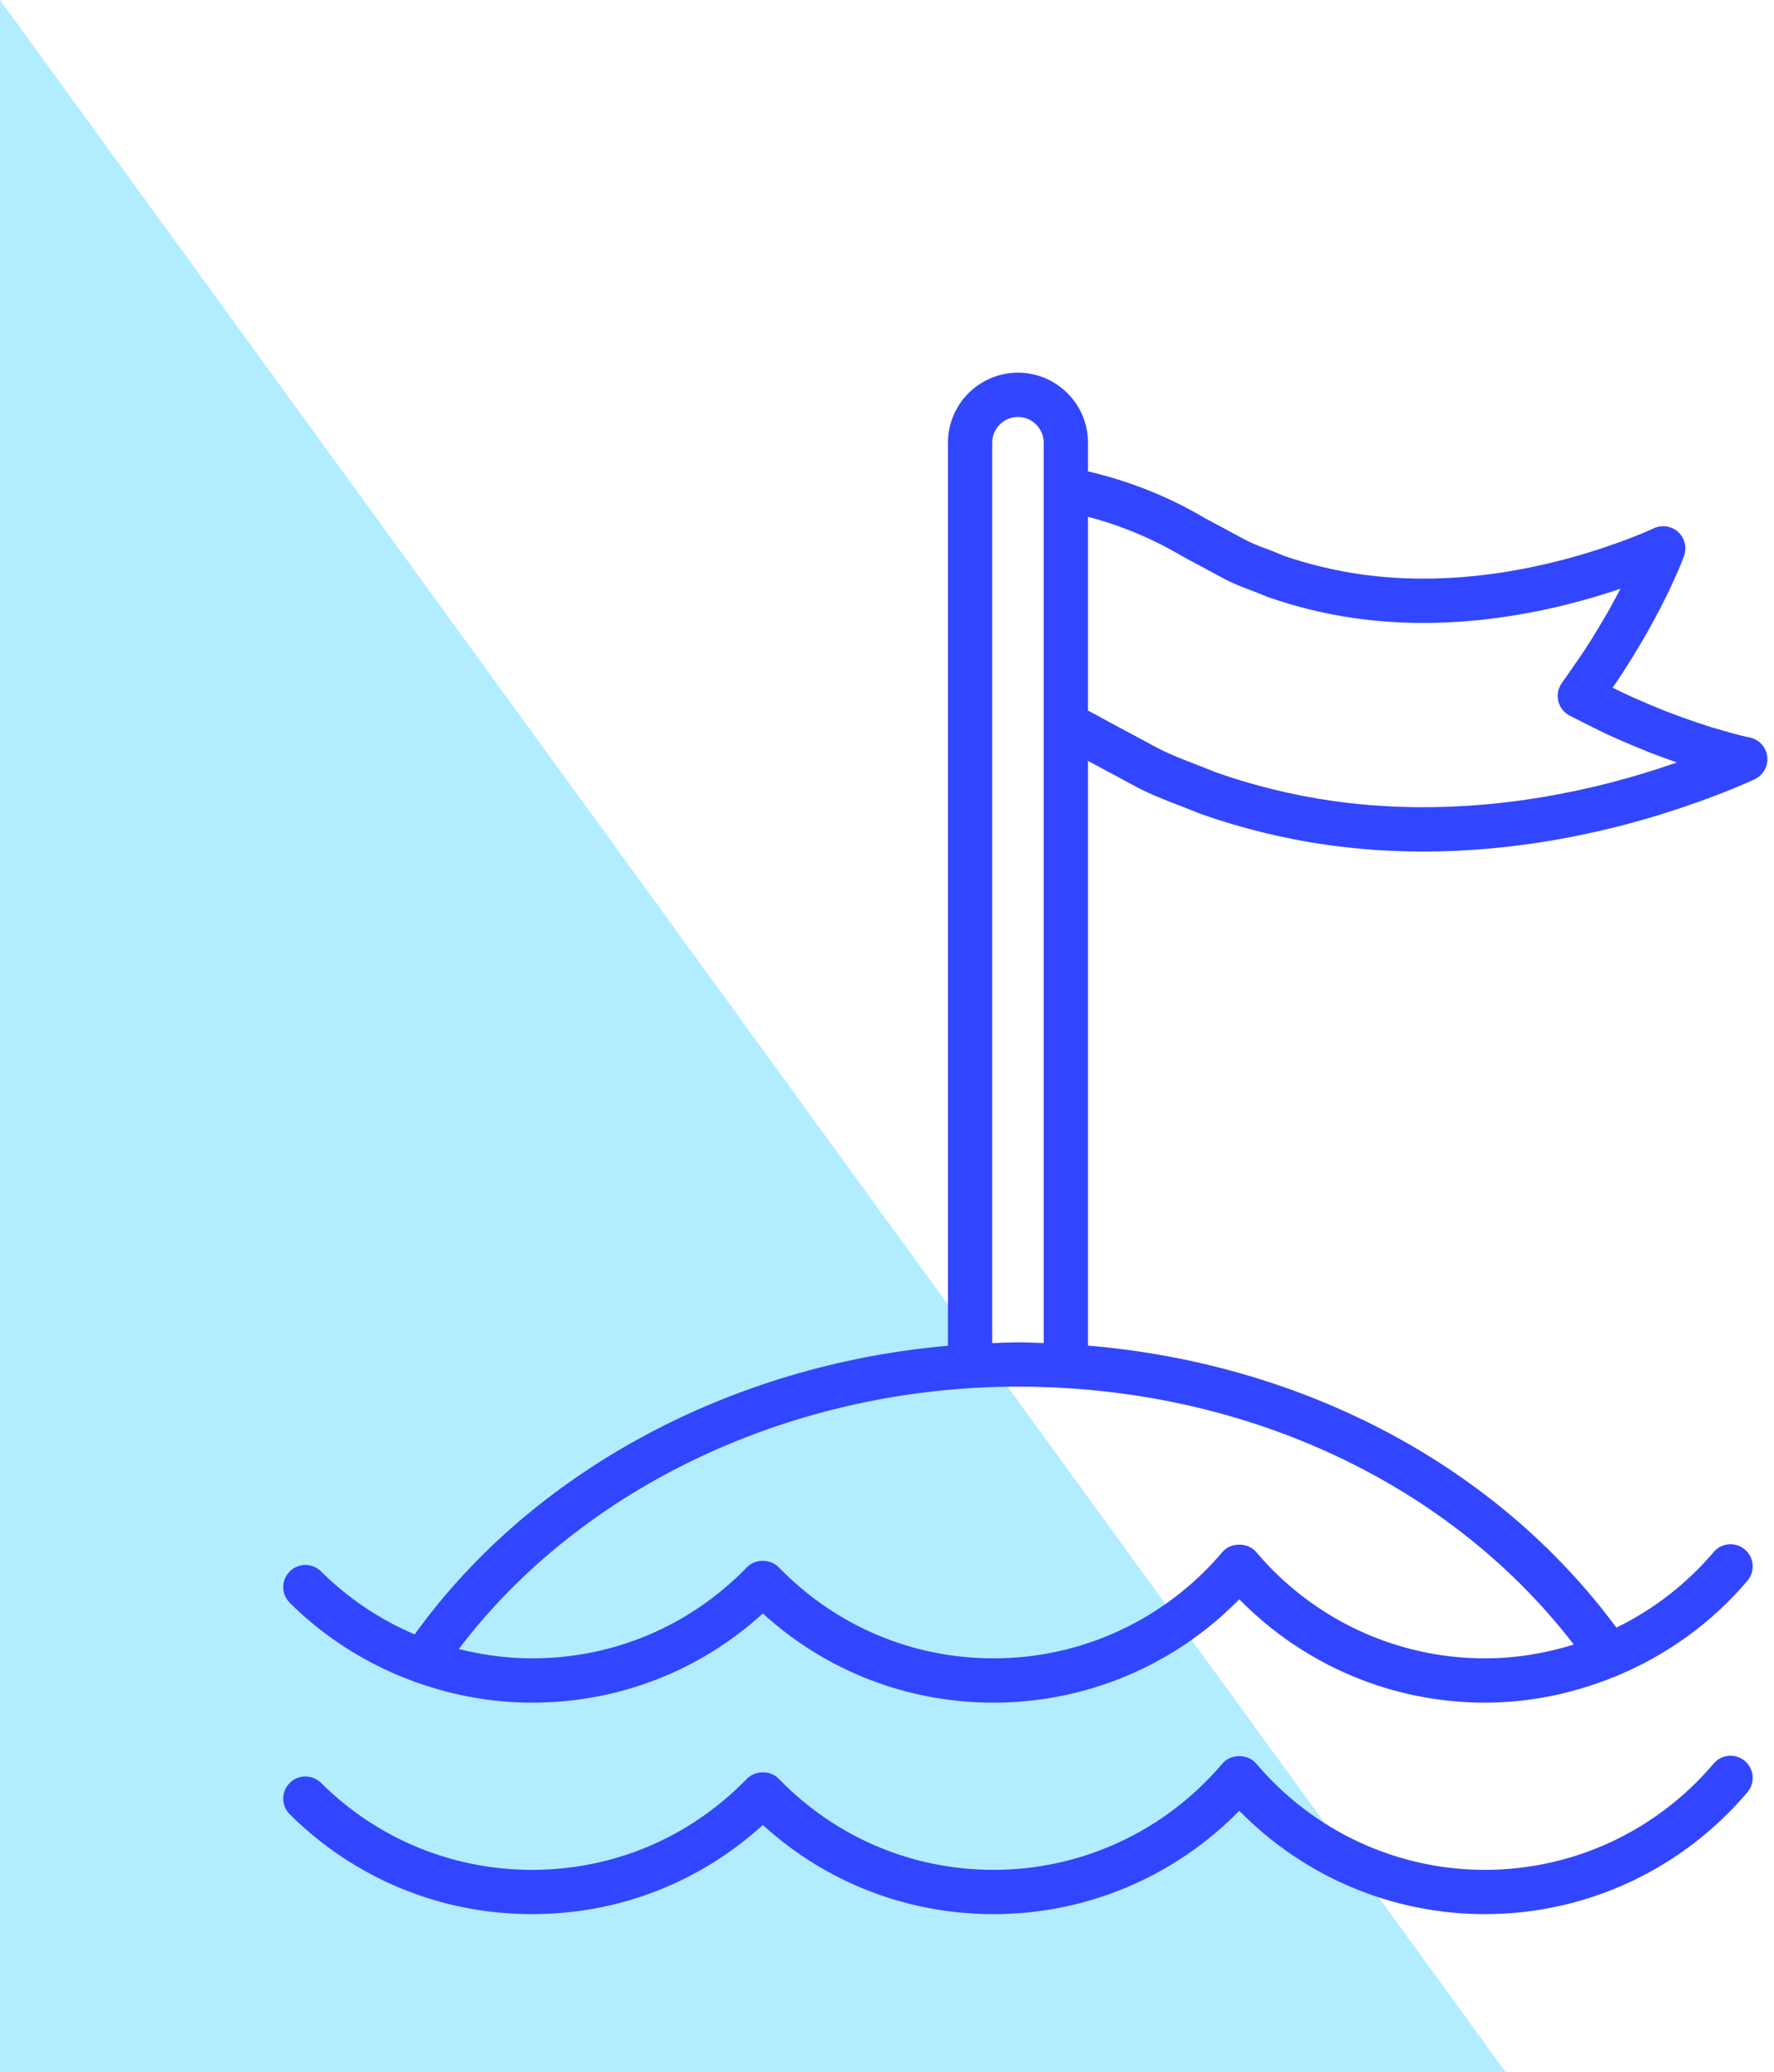 <svg width="119" height="139" viewBox="0 0 119 139" fill="none" xmlns="http://www.w3.org/2000/svg">
<path d="M0 0L101 139H0V0Z" fill="#B2EDFF"/>
<path d="M114.952 118.301C111.117 122.833 105.524 125.432 99.608 125.432C93.693 125.432 88.101 122.833 84.266 118.301C83.701 117.637 82.562 117.637 81.998 118.301C78.163 122.833 72.571 125.432 66.655 125.432C61.183 125.432 56.062 123.262 52.237 119.321C51.678 118.744 50.665 118.744 50.105 119.321C46.281 123.262 41.16 125.432 35.688 125.432C30.352 125.432 25.324 123.36 21.532 119.598C20.948 119.019 20.007 119.024 19.431 119.607C18.853 120.189 18.857 121.13 19.44 121.708C23.792 126.025 29.562 128.403 35.688 128.403C41.475 128.403 46.918 126.291 51.171 122.423C55.425 126.291 60.868 128.403 66.655 128.403C72.884 128.403 78.799 125.895 83.132 121.467C87.465 125.895 93.379 128.403 99.608 128.403C106.4 128.403 112.819 125.42 117.219 120.222C117.75 119.595 117.671 118.658 117.045 118.127C116.419 117.599 115.481 117.676 114.952 118.301Z" fill="#3246FF"/>
<path d="M118.546 50.741C118.466 50.106 117.988 49.594 117.361 49.469C117.33 49.463 116.614 49.319 115.581 49.01C114.598 48.742 113.255 48.289 111.821 47.741C110.306 47.135 109.105 46.606 108.246 46.168L108.173 46.132L108.246 46.026C108.982 44.985 109.836 43.561 110.436 42.53C110.981 41.556 111.742 40.146 112.253 38.984C112.734 37.961 112.972 37.271 112.972 37.271C113.168 36.703 113.004 36.072 112.556 35.673C112.108 35.277 111.466 35.185 110.922 35.444C110.914 35.449 110.051 35.862 108.414 36.448C106.039 37.295 103.631 37.925 101.256 38.321C97.774 38.903 94.41 38.971 91.262 38.524C89.467 38.264 87.694 37.829 86.104 37.278C85.73 37.111 85.346 36.965 84.962 36.818C84.44 36.621 83.947 36.435 83.506 36.196L80.781 34.733C78.368 33.298 75.693 32.251 72.983 31.621V29.698C72.983 27.108 70.876 25 68.285 25C65.695 25 63.588 27.108 63.588 29.698V90.274C49.004 91.551 35.692 98.698 27.815 109.637C25.502 108.651 23.37 107.234 21.532 105.411C20.948 104.832 20.007 104.837 19.431 105.42C18.853 106.001 18.857 106.943 19.44 107.521C21.831 109.893 24.659 111.655 27.73 112.783C27.823 112.825 27.914 112.861 28.01 112.883C30.448 113.743 33.029 114.216 35.688 114.216C41.475 114.216 46.918 112.104 51.171 108.236C55.425 112.104 60.868 114.216 66.655 114.216C72.884 114.216 78.799 111.707 83.132 107.28C87.465 111.707 93.379 114.216 99.608 114.216C102.612 114.216 105.529 113.602 108.244 112.502C108.358 112.48 108.462 112.421 108.57 112.371C111.865 110.977 114.843 108.843 117.219 106.035C117.75 105.408 117.671 104.471 117.045 103.94C116.419 103.413 115.481 103.486 114.952 104.114C113.126 106.272 110.894 107.975 108.427 109.184C100.42 98.345 87.49 91.489 72.983 90.264V51.042L76.273 52.809C77.248 53.316 78.24 53.699 79.2 54.069C79.62 54.232 80.038 54.393 80.525 54.593C83.269 55.561 86.118 56.261 88.997 56.673C91.114 56.972 93.277 57.122 95.473 57.122C98.245 57.122 101.07 56.884 103.924 56.408C107.311 55.841 110.587 54.983 113.941 53.786C116.288 52.947 117.658 52.294 117.714 52.267C118.292 51.99 118.626 51.375 118.546 50.741ZM66.559 29.698C66.559 28.746 67.334 27.971 68.285 27.971C69.237 27.971 70.012 28.746 70.012 29.698V48.625C70.012 48.626 70.012 48.627 70.012 48.628V90.094C69.436 90.076 68.864 90.046 68.285 90.046C67.707 90.046 67.134 90.078 66.559 90.096V29.698ZM105.569 110.318C103.658 110.914 101.656 111.245 99.608 111.245C93.693 111.245 88.101 108.646 84.266 104.114C83.701 103.45 82.562 103.45 81.998 104.114C78.163 108.646 72.571 111.245 66.655 111.245C61.183 111.245 56.062 109.074 52.237 105.134C51.678 104.557 50.665 104.557 50.105 105.134C46.281 109.074 41.16 111.245 35.688 111.245C34.008 111.245 32.366 111.016 30.776 110.618C39.031 99.719 53.192 93.017 68.285 93.017C83.439 93.017 97.211 99.456 105.569 110.318ZM103.434 53.477C98.618 54.278 93.901 54.365 89.415 53.731C86.732 53.347 84.074 52.694 81.588 51.819C81.153 51.639 80.711 51.468 80.269 51.297C79.346 50.941 78.473 50.605 77.664 50.183L73.956 48.194C73.645 48.009 73.322 47.838 72.983 47.671V34.666C75.168 35.242 77.32 36.131 79.318 37.319L82.096 38.812C82.709 39.142 83.319 39.374 83.909 39.598C84.241 39.722 84.573 39.847 85.008 40.036C86.891 40.696 88.852 41.178 90.84 41.465C94.294 41.957 97.965 41.886 101.746 41.252C104.056 40.867 106.392 40.275 108.702 39.493C108.446 39.985 108.161 40.512 107.855 41.056C107.056 42.433 106.352 43.56 105.814 44.32L104.757 45.836C104.511 46.19 104.43 46.633 104.535 47.049C104.64 47.467 104.922 47.818 105.306 48.012L106.901 48.818C107.834 49.295 109.119 49.861 110.739 50.509C111.344 50.74 111.933 50.955 112.489 51.147C109.461 52.202 106.493 52.965 103.434 53.477Z" fill="#3246FF"/>
</svg>
